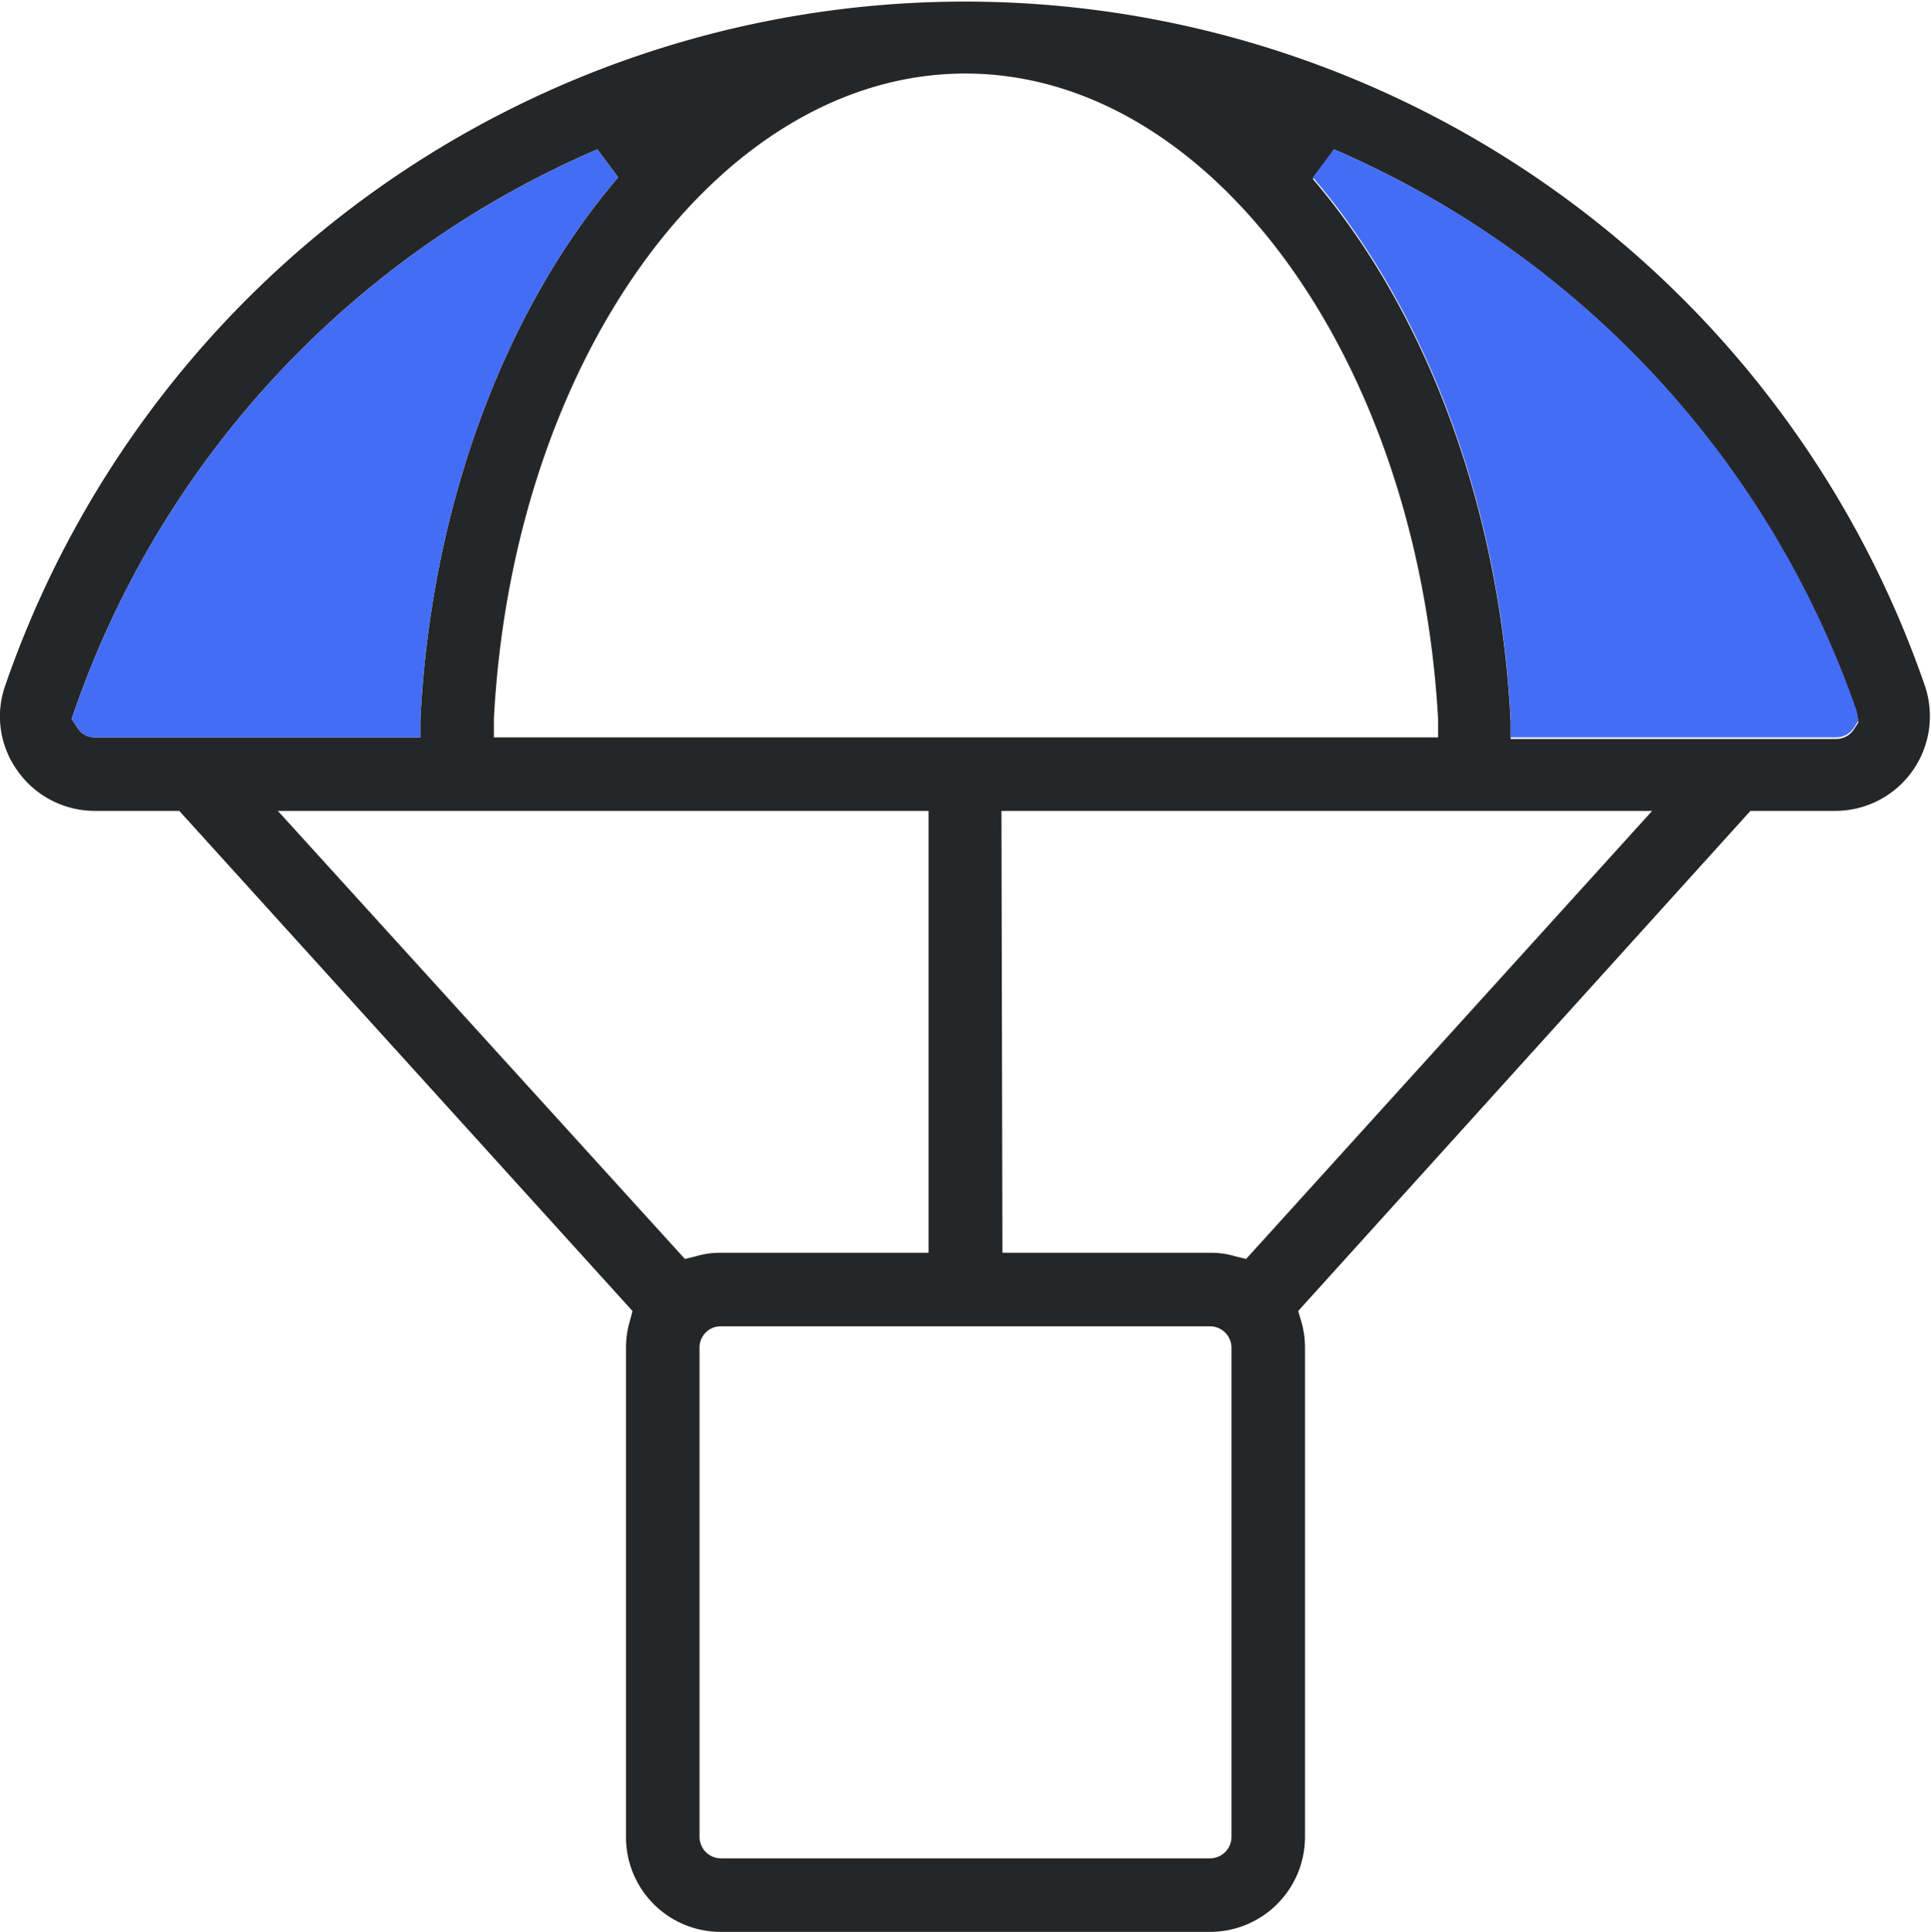 <svg id="Layer_1" data-name="Layer 1" xmlns="http://www.w3.org/2000/svg" viewBox="0 0 59.35 59.37"><defs><style>.cls-1{fill:#252627;}.cls-2{fill:#446df5;}</style></defs><path class="cls-1" d="M22.15,59.37a2.91,2.91,0,0,1-2.91-2.91V41.41a2.91,2.91,0,0,1,.12-.82l.08-.3L5.51,24.92H2.92A2.91,2.91,0,0,1,.54,23.69a2.85,2.85,0,0,1-.38-2.62,31.21,31.21,0,0,1,59,0,2.91,2.91,0,0,1-2.76,3.85h-2.6L39.9,40.29l.09.3a2.91,2.91,0,0,1,.12.82V56.46a2.92,2.92,0,0,1-2.91,2.91Zm0-18.61a.65.65,0,0,0-.65.65V56.46a.66.66,0,0,0,.65.65H37.2a.66.66,0,0,0,.65-.65V41.41a.66.66,0,0,0-.65-.65Zm-1.1-2.07.33-.08a2.61,2.61,0,0,1,.77-.11h6.39V24.92h-20Zm9.76-.19H37.2a2.61,2.61,0,0,1,.77.11l.33.08L50.78,24.92h-20Zm9.54-33c3.55,4.15,5.77,10.23,6.08,16.68l0,.53h10a.65.65,0,0,0,.54-.28l.15-.23-.06-.32A29.23,29.23,0,0,0,41,4.59ZM29.67,2.26c-7.53,0-13.9,8.71-14.49,19.82l0,.58H44.2l0-.58C43.57,11,37.21,2.26,29.67,2.26ZM18.36,4.59A29.21,29.21,0,0,0,2.3,21.81l-.1.28.19.29a.61.61,0,0,0,.53.28h10l0-.53C13.23,15.68,15.45,9.6,19,5.45Z"/><path class="cls-2" d="M40.35,5.45c3.55,4.15,5.77,10.23,6.08,16.68l0,.53h10a.65.65,0,0,0,.54-.28l.15-.23-.06-.32A29.23,29.23,0,0,0,41,4.59Z"/><path class="cls-2" d="M18.36,4.59A29.21,29.21,0,0,0,2.3,21.81l-.1.28.19.29a.61.61,0,0,0,.53.28h10l0-.53C13.23,15.68,15.45,9.6,19,5.45Z"/></svg>